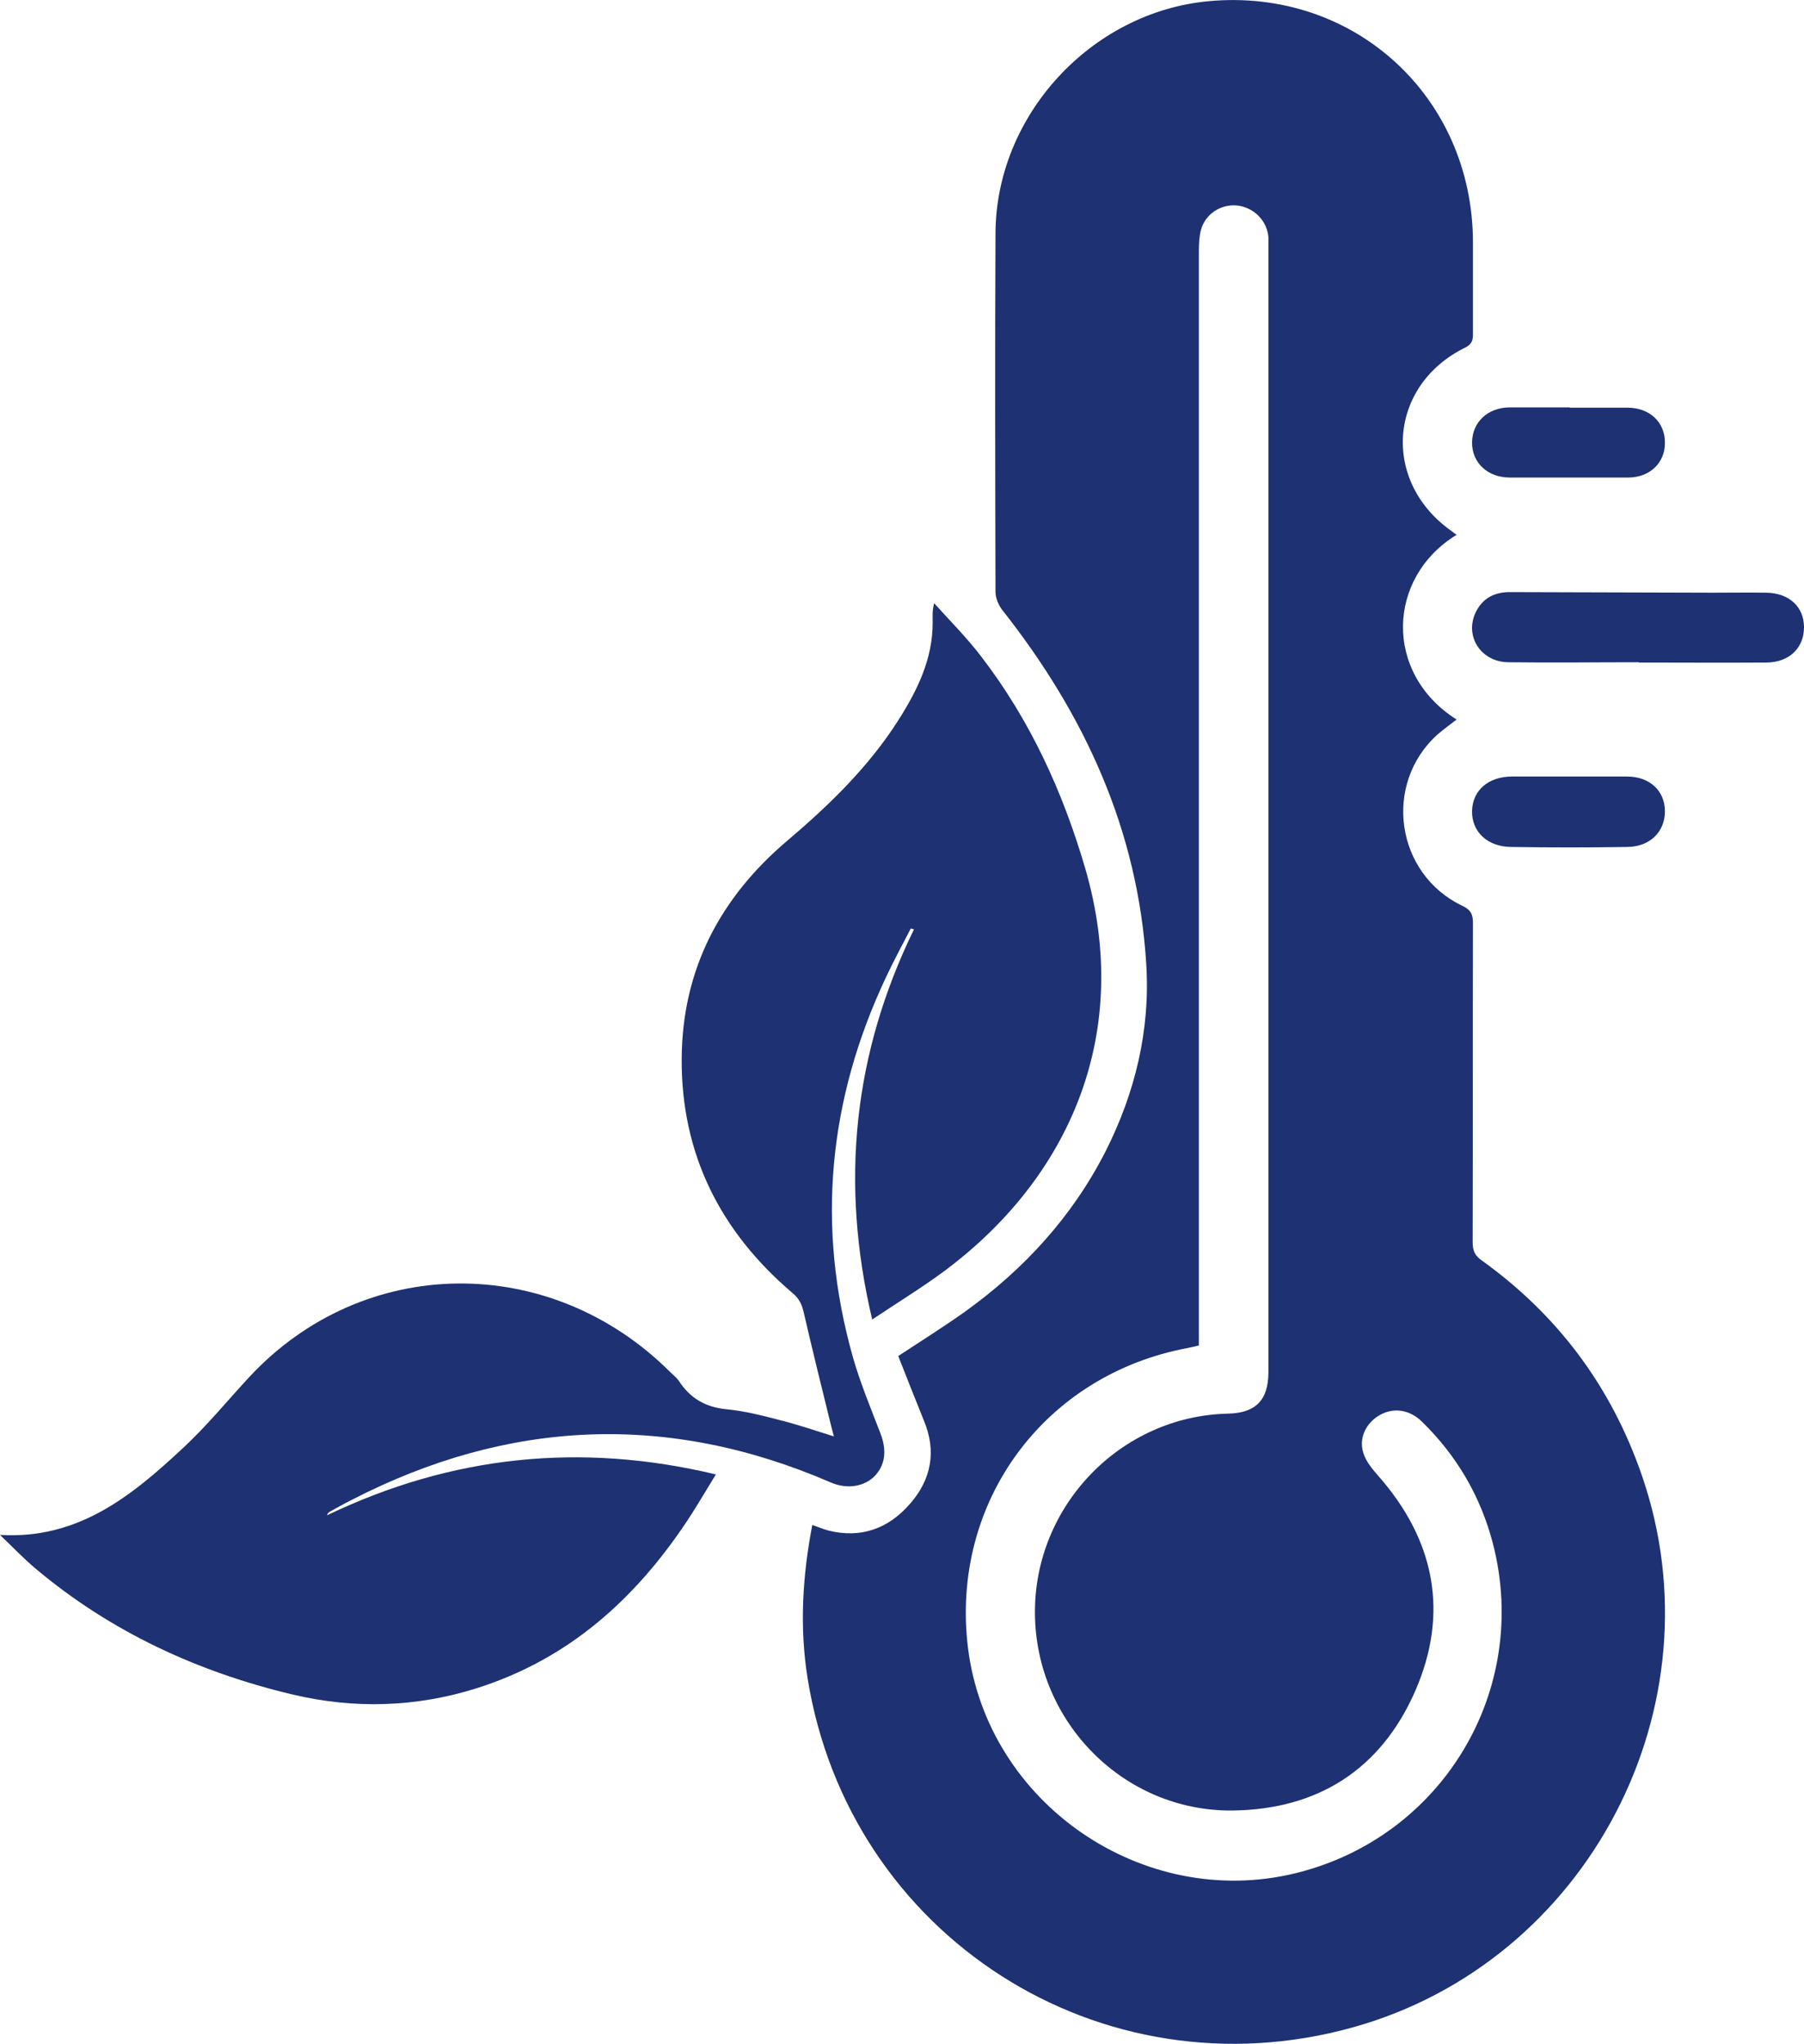 <svg xmlns="http://www.w3.org/2000/svg" id="Capa_2" data-name="Capa 2" viewBox="0 0 61.74 69.93"><defs><style>      .cls-1 {        fill: #1d3173;        stroke-width: 0px;      }    </style></defs><g id="Capa_1-2" data-name="Capa 1"><g id="R7YkvI"><g><path class="cls-1" d="m30.74,46.4c.79-.52,1.54-.99,2.26-1.5,2.04-1.46,3.7-3.27,4.84-5.51,1.01-2,1.53-4.15,1.39-6.39-.28-4.59-2.11-8.56-4.93-12.13-.13-.17-.23-.41-.23-.62-.01-4.08-.02-8.16,0-12.24,0-4.05,3.27-7.6,7.3-7.97,4.97-.46,9.04,3.27,9.04,8.26,0,1.05,0,2.1,0,3.14,0,.21-.04.34-.26.45-2.65,1.3-2.88,4.6-.46,6.29.05.04.1.08.16.12-2.39,1.46-2.5,4.74,0,6.32-.22.17-.44.33-.65.51-1.88,1.69-1.44,4.77.84,5.86.29.14.37.28.37.59-.01,3.64,0,7.28-.01,10.92,0,.27.06.45.3.62,2.61,1.87,4.44,4.32,5.49,7.36,2.73,7.9-1.84,16.65-9.89,18.89-8.62,2.4-17.24-3.12-18.66-11.94-.28-1.75-.18-3.48.16-5.25.2.07.37.14.55.19,1.12.28,2.06-.07,2.79-.91.73-.83.92-1.8.48-2.85-.3-.74-.59-1.48-.87-2.19Zm10.28-.36c-.14.03-.24.06-.35.08-4.94.91-8.16,5.3-7.54,10.28.67,5.31,5.98,8.96,11.19,7.7,5.03-1.22,8.06-6.24,6.78-11.26-.42-1.63-1.24-3.03-2.44-4.2-.42-.41-.97-.49-1.44-.22-.46.26-.73.78-.56,1.3.09.29.31.55.51.78,1.94,2.2,2.43,4.7,1.26,7.37-1.17,2.67-3.33,4.05-6.26,4.08-3.7.03-6.72-3.01-6.75-6.74-.03-3.69,2.94-6.76,6.61-6.84.94-.02,1.38-.46,1.38-1.42,0-4.56,0-9.13,0-13.69,0-8.25,0-16.5,0-24.74,0-.14,0-.28,0-.41-.05-.57-.51-1.02-1.08-1.08-.55-.05-1.08.29-1.23.84-.06.23-.07.49-.07.74,0,12.3,0,24.6,0,36.9,0,.18,0,.35,0,.54Z"></path><path class="cls-1" d="m29.85,45.15c-1.11-4.7-.64-9.11,1.43-13.35-.04-.01-.07-.02-.11-.03-.28.54-.57,1.08-.83,1.63-1.99,4.2-2.42,8.55-1.15,13.04.25.88.61,1.74.94,2.6.23.59.17,1.11-.22,1.49-.31.3-.87.46-1.49.19-5.55-2.4-11.02-2.16-16.38.6-.26.13-.51.27-.76.41-.04.02-.06.05-.09.12,4.25-2.04,8.67-2.51,13.31-1.4-.34.55-.64,1.07-.97,1.57-1.79,2.7-4.08,4.76-7.23,5.75-2.07.65-4.18.71-6.29.21-3.23-.77-6.19-2.13-8.76-4.28-.42-.35-.8-.75-1.25-1.18,2.69.16,4.52-1.35,6.26-2.97.81-.75,1.51-1.61,2.26-2.42,3.91-4.22,10.31-4.29,14.43-.17.1.1.21.18.29.3.38.58.9.89,1.62.96.63.06,1.25.22,1.86.38.6.15,1.18.35,1.82.55-.04-.14-.06-.24-.09-.34-.32-1.3-.64-2.59-.94-3.89-.06-.28-.16-.49-.39-.68-2.47-2.1-3.81-4.76-3.79-8.02.02-3.04,1.31-5.5,3.61-7.45,1.45-1.23,2.8-2.54,3.82-4.15.64-1.01,1.16-2.07,1.16-3.31,0-.2-.02-.4.05-.67.54.6,1.11,1.17,1.6,1.81,1.68,2.18,2.8,4.63,3.57,7.26,1.64,5.63-.51,10.59-4.86,13.81-.76.56-1.58,1.06-2.43,1.63Z"></path><path class="cls-1" d="m56.08,22.66c-1.49,0-2.98.02-4.46,0-.94-.01-1.5-.89-1.12-1.7.24-.5.66-.71,1.21-.7,2.3.01,4.6.01,6.9.02.62,0,1.24-.01,1.86,0,.77.02,1.27.49,1.27,1.18,0,.71-.5,1.2-1.28,1.21-1.46.01-2.92,0-4.38,0h0Z"></path><path class="cls-1" d="m53.7,26.57c.66,0,1.32,0,1.98,0,.78,0,1.3.49,1.3,1.19,0,.7-.51,1.21-1.28,1.22-1.32.02-2.64.02-3.97,0-.82,0-1.37-.52-1.35-1.24.02-.7.56-1.17,1.37-1.17.65,0,1.29,0,1.94,0Z"></path><path class="cls-1" d="m53.72,13.95c.66,0,1.32,0,1.98,0,.76,0,1.29.5,1.28,1.21,0,.69-.53,1.18-1.26,1.18-1.35,0-2.7,0-4.05,0-.76,0-1.3-.51-1.29-1.21.01-.69.54-1.18,1.27-1.19.69,0,1.38,0,2.07,0Z"></path></g></g></g></svg>